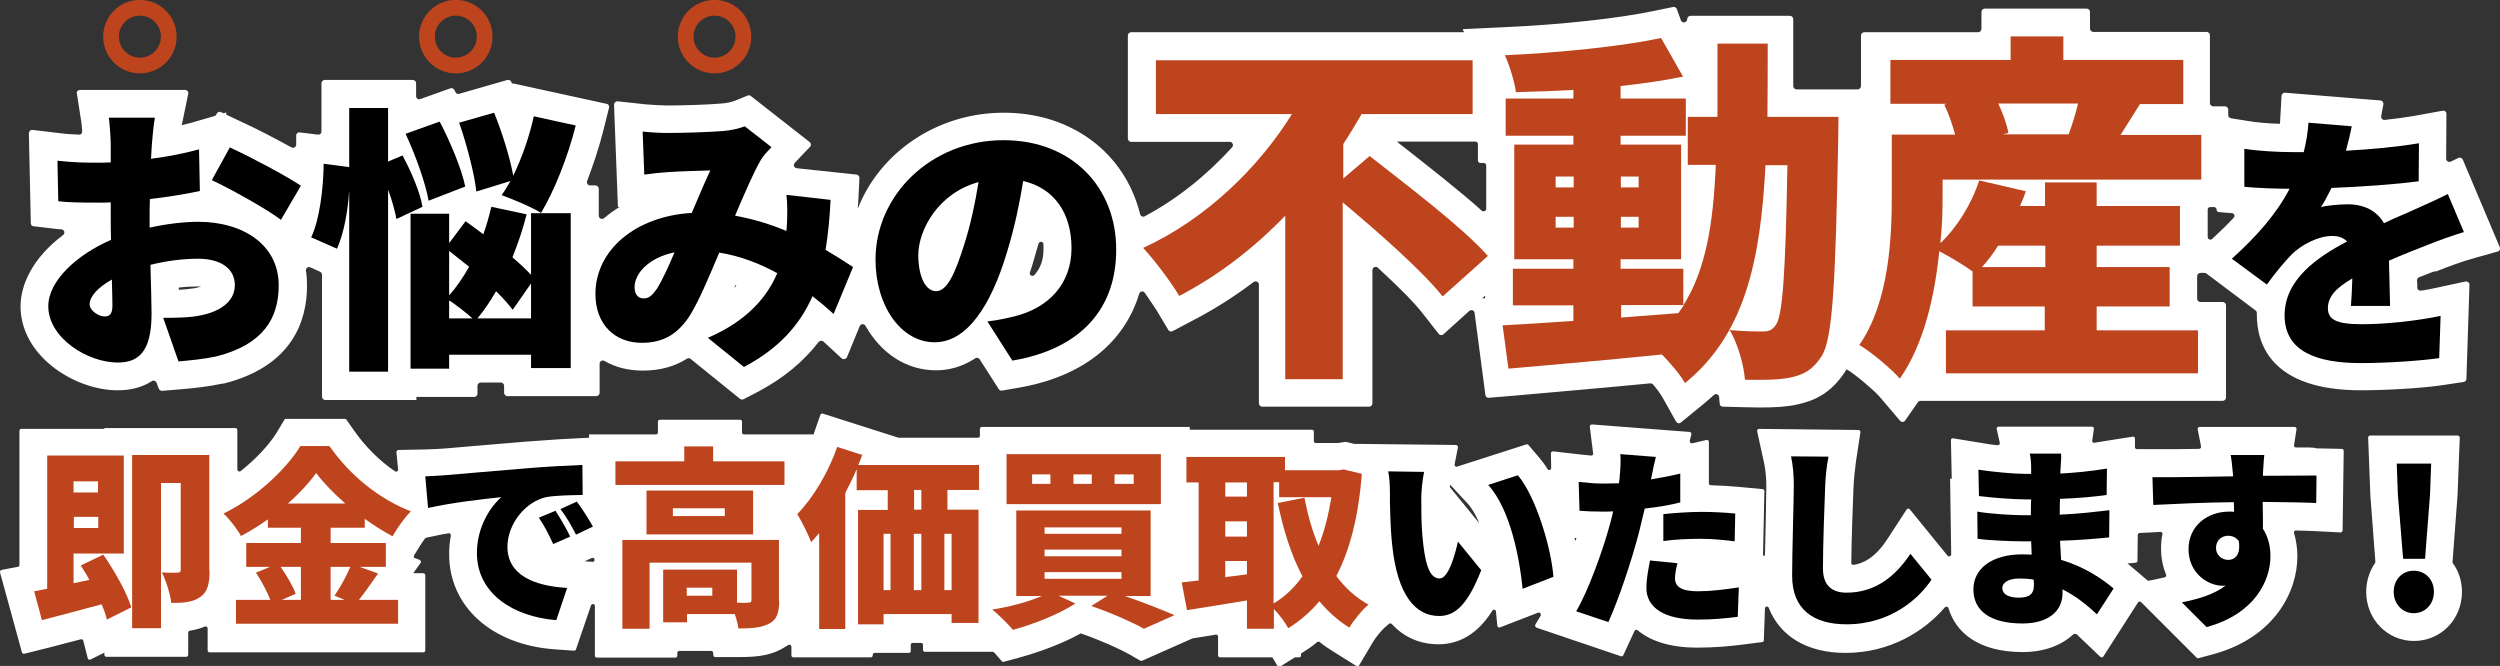 <?xml version="1.0" encoding="utf-8"?>
<!-- Generator: Adobe Illustrator 28.1.0, SVG Export Plug-In . SVG Version: 6.00 Build 0)  -->
<svg version="1.1" id="レイヤー_1" xmlns="http://www.w3.org/2000/svg" xmlns:xlink="http://www.w3.org/1999/xlink" x="0px"
	 y="0px" viewBox="0 0 900.6 239.9" style="enable-background:new 0 0 900.6 239.9;" xml:space="preserve">
<rect x="0" y="0" width="900.6" height="239.9" fill="#333333" stroke="none"/>
<style type="text/css">
	.st0{fill:#FFFFFF;}
	.st1{fill:#BE441E;}
	.st2{fill:none;stroke:#BE441E;stroke-width:5.669;stroke-miterlimit:10;}
</style>
<g>
	<g>
		<g>
			<path class="st0" d="M831.7,161.2c-1.3,0-2.9,0-4.6,0c-0.4,0-0.8-0.4-0.7-0.8l0.9-5.8c0.1-0.4-0.3-0.8-0.7-0.8h-22.9l-11.3,0
				c-0.5,0-0.8,0.4-0.7,0.9l1.2,6.1c0.1,0.4-0.2,0.9-0.7,0.9c-4.9,0.1-9.9,0.1-14,0.1c-0.9,0-1.8,0-2.7,0l-5.7,0
				c-0.4,0-0.7-0.3-0.7-0.7l0-3.1c0-0.5-0.4-0.8-0.8-0.7l-10.8,1.7c-1,0.2-2,0.3-3,0.5c-0.5,0.1-0.9-0.3-0.8-0.8l0.6-4.2
				c0.1-0.4-0.3-0.8-0.7-0.8h-33.6c-0.5,0-0.8,0.4-0.7,0.9l1.1,4.9c0.1,0.5-0.3,0.9-0.8,0.9c-1.8-0.2-3.5-0.4-5-0.7l-11-1.8
				c-0.4-0.1-0.9,0.3-0.8,0.7l0.3,13.9l-0.6-0.1l0.4,27.3c0,0.7-0.9,1-1.3,0.5l-13.6-16.7c-0.3-0.4-0.9-0.4-1.2,0.1l-6.9,10.6
				c-4.4,6.8-8.8,8.8-12.2,9.3c-0.4,0.1-0.8-0.3-0.8-0.7c0.1-7.8,0.5-20.7,0.8-27.1c0.1-2.7,0.5-6.6,0.9-9.5l1.6-10.5
				c0.1-0.4-0.3-0.8-0.7-0.8l-35.8-0.4c-0.5,0-0.8,0.4-0.7,0.9l2.5,11.4c0.5,2.3,0.8,5.4,0.8,8.5c0,2.1-0.1,7-0.2,12.2
				c-0.1,4.1-0.2,8.6-0.3,12.6l-0.7,0.1l0.5-23.3c0-0.4-0.3-0.7-0.7-0.7l-8.5-0.8c-3.4-0.3-6.8-0.5-10.1-0.6c-0.4,0-0.7-0.3-0.7-0.7
				v-14.9c0-0.5-0.4-0.8-0.9-0.7l-5.1,1.2c-0.5,0.1-1-0.4-0.9-0.9l0.6-2.3c0.1-0.4-0.2-0.9-0.7-0.9l-35.1-2.7
				c-0.5,0-0.8,0.4-0.8,0.8l1.2,9.6c0.1,0.5-0.3,0.9-0.8,0.8c-0.9-0.1-1.9-0.2-3-0.3l-10.6-1.2c-0.4,0-0.8,0.3-0.8,0.7l0.1,5.3
				c0,0.7-0.9,1-1.3,0.4c-0.9-1.5-1.9-2.8-2.9-4l-4-4.7c-0.2-0.2-0.5-0.3-0.8-0.2l-24.9,8c-0.5,0.2-1-0.3-0.9-0.8l1.2-6.1
				c0.1-0.4-0.3-0.9-0.7-0.9l-36.2-0.4l0,0.1l-3.4-0.8c-0.1,0-0.2,0-0.3,0l-2.7,0.4c0,0-0.1,0-0.1,0h-7.8c-0.4,0-0.7-0.3-0.7-0.7
				v-3.4c0-0.4-0.3-0.7-0.7-0.7h-44v-1h-74.9c-0.4,0-0.7,0.3-0.7,0.7v2.5c0,0.4-0.3,0.7-0.7,0.7h-28.4c-0.1,0-0.2,0-0.2,0l-27.3-8.7
				c-0.4-0.1-0.8,0.1-0.9,0.5l-2.5,7.2v-0.2h-25c-0.4,0-0.7-0.3-0.7-0.7v-3.9c0-0.4-0.3-0.7-0.7-0.7h-28.9c-0.4,0-0.7,0.3-0.7,0.7
				v3.9c0,0.4-0.3,0.7-0.7,0.7h-24.1v1.2l-2.3,0.1c-4.8,0.2-12.9,0.7-20.5,1.3c-8.2,0.7-15.5,1.3-21.4,1.8c-3.1,0.3-5.8,0.5-8.1,0.7
				l-0.2,0c-0.8,0.1-3.4,0.2-6.3,0.3l-9.9,0.2c-0.4,0-0.7,0.4-0.7,0.8l0.6,6.2c0.1,0.6-0.6,1-1.1,0.7c-5.6-3.8-10.7-8.9-14.7-14.6
				l-2.8-4c-0.1-0.2-0.4-0.3-0.6-0.3H103c-0.3,0-0.5,0.1-0.6,0.4l-2.7,4.5c-2.5,4.1-7.3,9.4-13,13.9c-0.5,0.4-1.2,0-1.2-0.6v-14.2
				c0-0.4-0.3-0.7-0.7-0.7H37.6v0.3H7.7c-0.4,0-0.7,0.3-0.7,0.7v48.3c0,0.4-0.2,0.7-0.6,0.7l-5.8,1.1c-0.4,0.1-0.7,0.5-0.6,0.9
				l7.9,28.8c0.1,0.4,0.5,0.6,0.9,0.5l8.8-2.2c3.5-0.9,7.4-1.9,11.5-3c0.4-0.1,0.8,0.1,0.9,0.5l1.6,6.3c0.1,0.5,0.6,0.7,1,0.5l5-2.5
				v0.8c0,0.4,0.3,0.7,0.7,0.7h28.8c0.4,0,0.7-0.3,0.7-0.7v-8c0-0.4,0.3-0.7,0.6-0.7c1.8-0.3,3.6-0.7,5.4-1.5c0.5-0.2,1,0.2,1,0.7
				v7.9c0,0.4,0.3,0.7,0.7,0.7h77c0.4,0,0.7-0.3,0.7-0.7v-27.1c0-0.4-0.3-0.7-0.7-0.7H149v-0.2l2.5-3.5c0.3-0.4,0.1-0.9-0.3-1.1
				l-2.1-0.8v-0.7l0.9-1.5c1.1-1.8,2.1-3.4,3.1-4.7c0.1-0.1,0.3-0.2,0.4-0.3l2.9-0.6c1.5-0.3,3.2-0.7,5.2-1c0.5-0.1,0.9,0.4,0.8,0.9
				c-0.4,2.1-0.6,4.4-0.6,6.7c0,18.7,15.2,32.5,37.8,34.2l7.2,0.5c0.3,0,0.6-0.2,0.7-0.5l5.4-15.8c0.3-0.8,1.4-0.6,1.4,0.2v17.9
				c0,0.4,0.3,0.7,0.7,0.7h28.3c0.4,0,0.7-0.3,0.7-0.7v-1c0-0.4,0.3-0.7,0.7-0.7h11.5c0.4,0,0.7,0.3,0.7,0.6l0.1,1
				c0,0.4,0.4,0.6,0.7,0.6h8.1c5.4,0,10.7-0.2,15.6-2.8c0.9-0.5,1.7-1,2.5-1.5c0.5-0.4,1.2,0,1.2,0.6v3.1c0,0.4,0.3,0.7,0.7,0.7
				h27.9c0.4,0,0.7-0.3,0.7-0.7v-0.2c0-0.4,0.3-0.7,0.7-0.7h12.3c0.4,0,0.7-0.3,0.7-0.7v-2.2c0-0.4,0.3-0.7,0.7-0.7h3
				c0.4,0,0.7,0.3,0.7,0.7v1.8c0,0.4,0.3,0.7,0.7,0.7h24.4c0.2,0,0.4,0.1,0.6,0.3l2.7,3.1c0.2,0.2,0.5,0.3,0.7,0.2l5.6-1.5
				c3.3-0.9,13.5-3.9,22.1-8.7l0.1,0c7,2.4,14,5.6,17.4,7.5l4,2.3c0.2,0.1,0.4,0.1,0.7,0l17.8-7.9c0.1,0,0.1,0,0.2-0.1
				c2.3-0.4,4.8-0.8,7.4-1.2c0.4-0.1,0.7-0.1,1.1-0.2c0.4-0.1,0.8,0.3,0.8,0.7v6.8c0,0.4,0.3,0.7,0.7,0.7H458c0.3,0,0.5,0.1,0.6,0.4
				l1.6,2.7c0.2,0.4,0.7,0.5,1,0.2l5.1-3.2c0.1-0.1,0.3-0.1,0.4-0.1h1.3c0.4,0,0.7-0.3,0.7-0.7v-0.7l0.5-0.3
				c1.9-1.2,3.7-2.4,5.3-3.8c0.3-0.2,0.6-0.2,0.9,0c1.6,1.3,3.4,2.5,5.2,3.6l8,5c0.3,0.2,0.8,0.1,1-0.2l4.8-8.1
				c1-1.8,3.4-4.7,4.6-5.7l1.4-1.2c0.3-0.2,0.7-0.2,1,0.1c5.5,6,12.1,7.3,16.8,7.3c9.4,0,15.5-5.9,19.4-12.1
				c0.4-0.6,1.3-0.4,1.3,0.3l0.5,5.1c0,0.5,0.5,0.8,1,0.6l13.7-5.3c0.6-0.2,1.2,0.5,0.9,1.1l-1.9,3.2c-0.2,0.4,0,0.9,0.4,1.1
				l30.4,10.3c0.4,0.1,0.7,0,0.9-0.4l3.5-7.6c0.2-0.4,0.3-0.7,0.5-1.1c0.2-0.4,0.8-0.6,1.1-0.3c4.5,3.8,11.5,6.3,21.5,6.3
				c6.3,0,11.4-0.5,15.6-1l7.8-1c0.4,0,0.6-0.3,0.6-0.7l0.4-11.4c0-0.8,1.1-1,1.4-0.2c4,10.2,13.8,16.2,27.6,16.2
				c16.2,0,28.5-7.9,35.8-16.4c0.4-0.4,1.1-0.3,1.3,0.2c2.5,8.5,10.4,15.9,26.8,15.9c7.6,0,14-2.4,18.3-6.5c0.4,0,0.6,0,1,0l8.6,8.2
				c0.3,0.3,0.9,0.3,1.1-0.1l12.5-19.5c0.3-0.4,0.8-0.4,1.1-0.1l20,20c0.2,0.2,0.5,0.3,0.7,0.2l5.2-1.4
				c22.4-6.1,30.4-22.8,30.4-35.2c0-3-0.4-5.8-1.2-8.5c-0.1-0.5,0.2-1,0.7-0.9c2.6,0.1,4.8,0.1,6.4,0.2l9.6,0.5
				c0.4,0,0.8-0.3,0.8-0.7l0.4-28.7c0-0.4-0.3-0.7-0.7-0.7l-9.2-0.2C833.9,161.3,832.9,161.2,831.7,161.2z M567.9,193.8
				c-0.1,0.4-0.2,0.7-0.4,1.1c-0.1-0.4-0.2-0.8-0.3-1.1L567.9,193.8z M522.4,174.6l6.3,6.8c1.6,1.7,3,4.2,4.2,7.1l-10.6-13
				C522.3,175.3,522.4,174.9,522.4,174.6z M210.6,202.2l2.6-1.2c0.5-0.2,1,0.1,1,0.7v0c0,0.4-0.4,0.8-0.8,0.7L210.6,202.2z
				 M774.1,209.2c-0.2,0-0.4,0-0.6-0.2l-5.4-4.6c-0.5-0.4-1.1-0.9-1.7-1.4l2.9-0.3c0.4,0,0.7-0.3,0.7-0.7l0.1-9.3
				c0-0.4,0.3-0.7,0.7-0.7c2.7-0.1,5.9-0.3,7.5-0.4c0.5,0,0.8,0.4,0.7,0.9c-0.4,1.6-0.5,3.4-0.5,5.2c0,3.4,0.7,6.6,1.8,9.3
				c0.2,0.4-0.1,0.9-0.5,1L774.1,209.2z"/>
			<path class="st0" d="M883.6,202.9c-0.1-0.1-0.1-0.3-0.1-0.5l1.8-23.9l0.8-20.8c0-0.4-0.3-0.8-0.7-0.8h-31.6
				c-0.4,0-0.7,0.3-0.7,0.8l0.8,20.8l1.8,23.8c0,0.2,0,0.3-0.1,0.5c-2,2.9-3.2,6.5-3.2,10.4c0,9.9,7.6,17.7,17.2,17.7
				c9.7,0,17.3-7.8,17.3-17.7C886.9,209.3,885.7,205.7,883.6,202.9z"/>
		</g>
		<path class="st0" d="M877.8,97.7c3.7-1.5,9.5-3.6,12.4-4.4l9.6-2.7c0.7-0.2,1-0.9,0.7-1.6l-13.3-31.5c-0.3-0.6-1-0.9-1.6-0.6
			l-2.7,1.3c-0.8,0.4-1.7-0.2-1.7-1l0.1-16.2c0-0.7-0.6-1.3-1.4-1.1l-10.5,1.9c-3.1,0.5-6.5,1-10.3,1.4c-0.8,0.1-1.4-0.6-1.3-1.4
			l0.8-4.2c0.1-0.7-0.4-1.3-1-1.4l-34.4-2.8c-0.6-0.1-1.2,0.4-1.3,1.1l-0.5,9c0,0.4,0,0.7-0.1,1.1c-4-0.1-8.4-0.5-11.4-1l-6.2-1
			c-0.6-0.1-1-0.6-1-1.1v-2c0-0.6-0.5-1.2-1.2-1.2h-4.2c-0.6,0-1.2-0.5-1.2-1.2V12.7c0-0.6-0.5-1.2-1.2-1.2h-40.8
			c-0.6,0-1.2-0.5-1.2-1.2V4.3c0-0.6-0.5-1.2-1.2-1.2h-36.7c-0.6,0-1.2,0.5-1.2,1.2v6.1c0,0.6-0.5,1.2-1.2,1.2h-41
			c-0.6,0-1.2,0.5-1.2,1.2V31c0,0.6-0.5,1.2-1.2,1.2l-22,0c-0.6,0-1.2-0.5-1.2-1.2c0-4.9,0-10,0-15.2V6.9c0-0.6-0.5-1.2-1.2-1.2
			h-35.8c-0.6,0-1.2,0.5-1.2,1.2v0c0,1.2-1.6,1.6-2.2,0.6L604,3.1c-0.2-0.4-0.8-0.7-1.2-0.6l-6.3,1.3c-13.1,2.8-34.1,5.1-54.7,6
			l-14.9,0.7l0.5,1.1H407.5c-0.6,0-1.2,0.5-1.2,1.2v37.1c0,0.6,0.5,1.2,1.2,1.2H443c1,0,1.5,1.2,0.9,1.9
			c-9.2,10.2-20.2,18.9-31.5,24.9c-0.7,0.4-1.5,0-1.7-0.8c-5.4-21.8-24.4-36.5-49.1-36.5c-24.1,0-44.7,14.4-52.6,34.6
			c0.1-0.9,0.1-1.8,0.2-2.8l0.4-8.3c0-0.6-0.4-1.1-1-1.2L287,60.6c-0.9-0.1-1.4-1.2-0.7-1.9c1.6-1.8,4.2-4.4,5.5-5.8
			c0.5-0.5,0.4-1.3-0.1-1.7l-21.2-16.6c-0.3-0.3-0.8-0.3-1.1-0.2l-4.7,1.9c-1,0.4-3.1,0.9-4.9,1l-0.1,0c-4.4,0.4-13.3,0.7-19.3,0.7
			c-1.7,0-5.2-0.2-7.7-0.4l-10.2-1.1c-0.7-0.1-1.3,0.5-1.3,1.2l1.4,36.9l0.7-0.1c-2,1.2-3.9,2.6-5.7,4.1c-0.8,0.6-1.9,0.1-1.9-0.9
			V68c0-0.6-0.5-1.2-1.2-1.2h-1.9c-0.8,0-1.4-0.8-1.1-1.6c2.2-5.7,4.2-11.8,5.7-17.6l2.2-8.8c0.2-0.6-0.2-1.3-0.9-1.4L184.6,30
			l-0.1,0.3l-0.3-0.8c-0.2-0.5-0.8-0.8-1.4-0.7l-17.4,5c-0.5,0.2-1.1-0.1-1.3-0.6l-0.4-0.8c-0.3-0.5-0.9-0.8-1.4-0.6l-10.9,3.9
			c-0.8,0.3-1.5-0.3-1.5-1.1v-4.6c0-0.6-0.5-1.2-1.2-1.2h-31.7c-0.6,0-1.2,0.5-1.2,1.2v17.4c0,0.7-0.6,1.2-1.3,1.1l-6.5-0.8
			c-0.7-0.1-1.3,0.4-1.3,1.1l0,3.3c0,0.9-1,1.4-1.7,1c-6-3.3-12.9-6.9-18-9.2l-5.5-2.6l0-0.8l-0.6,0.2c-0.3,0.1-0.5,0.1-0.8-0.1
			l-0.5-0.2c-0.6-0.3-1.2,0-1.5,0.5l-0.2,0.4c-0.1,0.2-0.3,0.4-0.6,0.5L69,44.2c-1.1,0.3-2.3,0.6-3.5,0.9c0-0.3,0.1-0.5,0.1-0.6
			l2.2-10.7c0.2-0.7-0.4-1.4-1.1-1.4H28.8c-0.7,0-1.3,0.6-1.1,1.3L29.3,44c0.1,0.5,0.2,1.8,0.3,3.3c0.1,0.7-0.5,1.3-1.2,1.2
			c-2-0.1-4.2-0.2-6.6-0.5l-10.1-1.2c-0.7-0.1-1.3,0.5-1.3,1.2l0.7,32.4c0,0.6,0.4,1.1,1,1.1l7.6,0.9c0.8,0.1,1.6,0.2,2.4,0.2
			c1.1,0.1,1.5,1.4,0.6,2.1C11.6,93,7.4,102.8,7.4,110.3c0,8.5,4.4,16.5,12.5,22.5c6.6,4.9,15,7.8,22.5,7.8c4.8,0,8.9-1.1,12.3-3.3
			c0.6-0.4,1.5-0.1,1.7,0.6l0.8,2.1c0.2,0.5,0.7,0.8,1.2,0.8l7.1-0.6c4.6-0.4,9.4-0.9,14.6-2l0.2,0l0.2,0
			c24.8-6.2,30.1-22.6,30.1-35.3c0-1.8-0.1-3.6-0.4-5.4c-0.1-0.9,0.8-1.6,1.6-1.2l3.5,1.6c0.4,0.2,0.7,0.6,0.7,1.1v43.9
			c0,0.6,0.5,1.2,1.2,1.2h32.8v-1.1h20.8c0.6,0,1.2-0.5,1.2-1.2V139c0-0.6,0.5-1.2,1.2-1.2h7.2c0.6,0,1.2,0.5,1.2,1.2v2.5
			c0,0.6,0.5,1.2,1.2,1.2h32c0.6,0,1.2-0.5,1.2-1.2l0-10.5c0-0.9,1-1.4,1.7-1c3.9,2.3,8.6,3.5,13.9,3.5c6.1,0,11.3-1.4,15.9-4.3
			c0.4-0.3,1-0.2,1.3,0.1l17.8,14.4c0.4,0.3,0.9,0.3,1.3,0.1l5.2-2.7c9.1-4.8,16.3-10.8,21.8-17.9c0.4-0.5,1.2-0.6,1.7-0.2l6.6,6.1
			c0.6,0.5,1.5,0.3,1.9-0.4l4.6-11.2c0.4-0.9,1.6-1,2.1-0.1c5.6,9.9,14.7,16,25.4,16c4.3,0,9.2-1.1,14.1-4.3
			c0.5-0.4,1.3-0.2,1.6,0.3l6.9,10.8c0.3,0.4,0.7,0.6,1.2,0.5l5.8-1c22.9-3.9,38.1-15.9,43.6-33.9c0.3-0.9,1.5-1.1,2-0.3
			c1.6,2.3,3.1,4.5,4.2,6.2l4.3,7.2c0.3,0.5,1,0.7,1.5,0.4l7.4-3.9c7.5-3.9,14.8-8.5,21.8-13.8c0.8-0.6,1.9,0,1.9,0.9v42.8
			c0,0.6,0.5,1.2,1.2,1.2h38.5c0.6,0,1.2-0.5,1.2-1.2l0-48c0-1,1.2-1.5,1.9-0.9c7.6,7,13.1,12.5,16.2,16.5l5.8,7.4
			c0.4,0.5,1.2,0.6,1.7,0.1l9.3-8.4c0.7-0.6,1.8-0.2,1.9,0.7l3.9,29.6c0.1,0.6,0.6,1.1,1.2,1l8.4-0.7c9.9-0.9,29-2.5,49.8-4.5
			c0.4,0,0.8,0.1,1,0.4c1.4,1.6,2.5,3.2,3.2,4.3l5.1,9.1c0.4,0.6,1.2,0.8,1.7,0.3l8.1-6.6c1.3-1.1,2.6-2.2,3.8-3.3
			c0.7-0.7,1.9-0.2,1.9,0.8l0.2,2.3c0,0.6,0.5,1.1,1.1,1.1l8,0.2c1.8,0,3.5,0.1,5.3,0.1c5.9,0,10.1-0.3,13.6-1.1
			c5.5-1.2,11.8-3.6,17.1-11.7c0.2-0.3,0.4-0.7,0.6-1l0.1,0.1c2.6,1.4,9.6,7.3,11.8,9.8l7.4,8.7c0.5,0.6,1.4,0.5,1.8-0.1l4.6-6.6
			c0.2-0.3,0.6-0.5,0.9-0.5h108.9c0.6,0,1.2-0.5,1.2-1.2v-33.2c0-0.6-0.5-1.2-1.2-1.2h-8c-0.6,0-1.2-0.5-1.2-1.2v-8.1
			c0-0.6,0.5-1.2,1.2-1.2h1.4c0.3,0,0.5,0.1,0.7,0.2l17.7,13.3c0.3,0.2,0.5,0.6,0.5,0.9c0,0.2,0,0.4,0,0.7
			c0,10.2,4.9,27.2,37.5,27.2c9.4,0,22.7-0.8,29.7-1.9l7.3-1.1c0.6-0.1,1-0.5,1-1.1l1.1-33.9c0-0.8-0.7-1.3-1.4-1.2l-11.1,2.4
			c-1.6,0.3-3.2,0.7-5,0.9c-0.7,0.1-1.3-0.4-1.3-1.1c0-0.8,0-1.8-0.1-2.6c0-0.5,0.3-0.9,0.7-1.1c1.8-0.7,3.5-1.4,5.1-2L877.8,97.7z
			 M69.6,103.9l-0.1,0c-1.3,0.2-3.1,0.4-5.1,0.5c0-0.3,0-0.5,0-0.8c2.4-0.3,4.7-0.4,6.9-0.4c0.4,0,0.8,0,1.2,0
			C71.7,103.5,70.8,103.7,69.6,103.9z M264.5,103.7c0.1-0.3,0.3-0.7,0.4-1c0.1,0,0.3,0.1,0.4,0.1
			C265.1,103.1,264.8,103.4,264.5,103.7z M372.6,99.1c-0.7,0.7-1.9,0-1.6-0.9c0.5-1.5,1-3,1.4-4.5c0.6-1.9,1.1-3.9,1.7-5.9
			c0.3-1,1.8-0.9,1.8,0.2c0,0.5,0,1,0,1.6C376,93.7,374.7,96.8,372.6,99.1z M504.7,52.2c-0.5-0.4-1-0.8-1.5-1.2h28.3
			c0.5,0,0.9,0.4,0.9,0.9v5.9c0,0.5,0.4,0.9,0.9,0.9h1.2c0.5,0,0.9,0.4,0.9,0.9v15.6c0,0.8-1,1.2-1.6,0.7
			C525.2,68.2,514.1,59.6,504.7,52.2z M533.9,107.5l1.1-1v0.9L533.9,107.5z M671.6,75.1c0,1.4-0.1,2.8-0.1,4.2
			C671.6,78,671.6,76.6,671.6,75.1z M797.3,85.7l-0.4,0.4c-0.6,0.5-1.6,0.1-1.6-0.7v-9.9c0-0.5,0.4-0.9,0.9-0.9h1.4
			c0.5,0,0.9,0.4,0.9,0.9v0c0,0.5,0.4,0.9,0.8,0.9l4.8,0.4c0.8,0.1,1.1,1,0.6,1.6C802.5,80.8,800,83.2,797.3,85.7z"/>
	</g>
	<g>
		<path class="st1" d="M37.2,199.8c4.1,5.9,8.5,13.7,10.1,19l-8.8,4.4c-0.4-1.7-1-3.5-1.9-5.5c-7.5,2-15.2,4.1-21.5,5.7L12.3,213
			c1.4-0.3,3-0.6,4.7-0.9v-48h27.6v35.3H26.5v10.7l5.7-1.2c-1-1.9-2.1-3.6-3.1-5.2L37.2,199.8z M26.5,173.4v4h8.8v-4H26.5z
			 M35.4,190.2v-4h-8.8v4H35.4z M75.5,205.6c0,4.6-0.7,7.7-3.4,9.5c-2.8,1.9-6,2.1-10.4,2.1c-0.3-3-1.9-8.1-3.4-11
			c2.1,0.2,4.8,0.1,5.7,0.1c0.8,0,1.1-0.3,1.1-1.1V174h-7.1v52.3H47.6v-62.4h27.8V205.6z"/>
		<path class="st1" d="M136.2,206.6c-2.4,3.4-4.8,6.9-6.9,9.5h14.1v8.6H85v-8.6h12.4c-1.2-3-3.2-6.8-5.2-9.8l5.1-2.1h-8.6v-8.6h19.7
			v-5.5H96.5v-3c-3.1,2.2-6.3,4.2-9.7,6c-1.2-2.3-4.1-6.1-6.3-8.1c11.8-5.7,22.7-16.1,27.7-24.3h10.5c7.5,10.8,18.2,19.2,29.3,23.5
			c-2.5,2.6-4.8,5.9-6.6,9c-3.3-1.8-6.7-3.9-10-6.3v3.2h-12.3v5.5H139v8.6h-9.5L136.2,206.6z M101.1,204.2c2.2,3.2,4.5,7,5.4,9.7
			l-5,2.2h6.9v-11.9H101.1z M124.4,181.4c-4.2-3.7-7.9-7.5-10.5-11c-2.6,3.6-6.1,7.4-10.2,11H124.4z M119.1,204.2v11.9h5.1l-3.7-1.5
			c1.9-2.8,4.3-7,5.7-10.4H119.1z"/>
		<path d="M160.2,171.2c6.5-0.6,16.9-1.4,29.5-2.5c6.9-0.6,15-1,20.1-1.2l0.1,10.8c-3.6,0.1-9.5,0.1-13.2,0.8
			c-7.5,1.7-13.9,9.7-13.9,17.9c0,10.1,9.5,14.1,21.5,14.8l-3.9,11.6c-15.4-1.2-28.6-9.5-28.6-24.2c0-9.5,5-16.8,8.8-20.1
			c-5.9,0.6-18.1,2-26.4,3.9l-1-11.4C155.8,171.5,158.9,171.3,160.2,171.2z M205.4,193.3l-6.1,2.7c-1.9-4-3-6.3-5.2-9.5l6-2.5
			C201.8,186.6,204.2,190.7,205.4,193.3z M213.6,189.7l-6.1,2.9c-2-3.9-3.3-6.1-5.6-9.2l5.9-2.7
			C209.7,183.2,212.2,187.2,213.6,189.7z"/>
		<path class="st1" d="M282.6,166.2v8.5h-60.9v-8.5h24.8v-5.4h10.4v5.4H282.6z M280.7,216.3c0,4.3-0.8,7-3.7,8.4
			c-2.9,1.5-6.5,1.7-11,1.7c-0.2-1.5-0.7-3.5-1.3-5.2h-17.2v3h-8.6v-19h26.6v11.9c1.7,0.1,3.4,0.1,4,0c0.9,0,1.2-0.2,1.2-1v-13.4
			H234v23.8h-9.8v-32h56.4V216.3z M271.3,192.5h-38.4v-15.8h38.4V192.5z M261.1,183.1h-18.7v2.8h18.7V183.1z M256.6,211.7h-9.2v2.9
			h9.2V211.7z"/>
		<path class="st1" d="M341.3,176.5v7.1h11.2v40.8h-9.7v-3.2h-24.5v3.7h-9.2v-41.2h10.7v-7.1h-11.2v-7.6c-1.2,2.9-2.6,5.7-4.1,8.6
			v49h-9.4V192c-1,1.2-1.9,2.3-2.9,3.3c-0.8-2.3-3.5-7.7-5-10.1c5.7-5.8,11.2-15,14.4-24.2l9,2.9c-0.4,1.2-0.9,2.4-1.4,3.6h43.5v9
			H341.3z M318.3,212.6h2.5v-20.3h-2.5V212.6z M329.2,192.3v20.3h2.7v-20.3H329.2z M331.9,176.5h-2.6v7.1h2.6V176.5z M342.8,192.3
			h-2.6v20.3h2.6V192.3z"/>
		<path class="st1" d="M404.9,214.6c6.7,2.3,13.8,5.1,18.2,7l-11,4.9c-4.1-2.3-11.7-5.7-19-8.2l5.9-3.7h-17.7l6.1,2.8
			c-5.9,3.9-15.2,7.5-22.5,9.5c-1.7-2-5.2-5.6-7.5-7.3c6.3-1,13.1-2.8,17.9-4.9h-9.2v-30.8h48.4v30.8H404.9z M418.2,181.6h-55.6v-18
			h55.6V181.6z M378.4,170.9h-6.6v3.4h6.6V170.9z M376.2,192.3H404V190h-27.7V192.3z M376.2,200.4H404V198h-27.7V200.4z
			 M376.2,208.5H404v-2.4h-27.7V208.5z M393.3,170.9h-6.6v3.4h6.6V170.9z M408.4,170.9h-6.9v3.4h6.9V170.9z"/>
		<path class="st1" d="M490.6,170.7c-1.2,15.3-4.3,27.4-9.2,36.8c3.2,4.3,7,7.8,11.6,10.3c-2.3,1.9-5.4,5.7-6.9,8.3
			c-4.2-2.6-7.7-5.8-10.8-9.5c-3.2,3.8-6.9,7-11.2,9.7c-1.2-2.1-3.2-4.9-5.2-6.9v7.1h-9.7v-10.2c-7.6,1.3-15.4,2.5-21.6,3.5l-1.9-10
			c1.9-0.2,3.9-0.4,6.1-0.7v-35.3h-4.4v-9.2h35.5v4.8h19.4l1.7-0.3L490.6,170.7z M441.4,173.8v5.1h7.8v-5.1H441.4z M441.4,193.3h7.8
			v-5.5h-7.8V193.3z M449.2,206.9v-4.8h-7.8v5.8L449.2,206.9z M458.8,217.4c4-2.4,7.5-5.7,10.4-9.8c-4-7.5-6.8-16.4-8.9-26.4
			l9.6-1.9c1.2,6.1,2.8,12,5.1,17.3c2.1-5.2,3.6-11.1,4.6-17.5h-18.8v-5.4h-2V217.4z"/>
		<path d="M512,179.3c0,4.6,0,9,0.4,13.7c0.8,9,2.2,15.4,6.2,15.4c3.2,0,5.6-8.6,6.6-13.3l8.4,10.3c-4.8,12.2-9.2,16.5-15.2,16.5
			c-8.2,0-15-7-16.9-25.8c-0.7-6.6-0.8-14.5-0.8-18.8c0-2.1-0.1-5-0.6-7.5L513,170C512.4,172.9,512,177.3,512,179.3z M559.6,207.8
			l-11.1,4.3c-1-10.4-4.3-28.6-12.4-37.4l10.7-3.5C553.5,179.2,558.9,197.9,559.6,207.8z"/>
		<path d="M595,171.5c-0.1,0.3-0.1,0.8-0.3,1.2c3.5-0.6,7-1.2,10.6-2.1V181c-3.9,1-8.3,1.7-12.8,2.2c-0.7,3-1.4,5.9-2.1,8.7
			c-2.5,9.6-7.1,23.6-11,32.2l-11.6-3.9c4.1-6.8,9.5-21.5,12.1-31.1c0.4-1.6,0.9-3.2,1.2-4.9c-1.2,0.1-2.4,0.1-3.5,0.1
			c-3.5,0-6.2-0.1-8.6-0.3l-0.3-10.4c3.7,0.4,5.9,0.6,8.9,0.6c1.9,0,3.7-0.1,5.6-0.1c0.1-1,0.3-1.9,0.3-2.8c0.3-2.9,0.4-6,0.2-7.7
			l12.8,1C596,166.5,595.3,169.9,595,171.5z M603.4,208.3c0,2.9,2.1,4.7,8.2,4.7c4.7,0,9.5-0.6,14.8-1.4l-0.4,10.6
			c-3.9,0.5-8.6,1-14.4,1c-12.1,0-18.5-4.3-18.5-11.4c0-3.5,0.8-7.2,1.3-9.9l9.9,1C603.8,204.7,603.4,206.9,603.4,208.3z
			 M612.9,184.4c3.9,0,8,0.2,12.2,0.6l-0.2,10c-3.5-0.4-7.7-0.9-12-0.9c-5,0-9.2,0.2-13.7,0.8v-9.7
			C603.2,184.8,608.4,184.4,612.9,184.4z"/>
		<path d="M657.5,175.1c-0.3,7.2-0.8,22.1-0.8,29.7c0,6.6,3.8,8.7,8.5,8.7c10.7,0,17.9-6.3,23-14l7.6,9.3
			c-4.3,6.6-14.6,16.1-30.6,16.1c-12.1,0-19.6-5.5-19.6-17.5c0-8.7,0.6-27.2,0.6-32.4c0-3.7-0.3-7.5-1-10.6l13.5,0.1
			C658,167.9,657.6,172.1,657.5,175.1z"/>
		<path d="M742.3,168.6c0,0.6-0.1,1.2-0.1,2c5.3-0.3,10.8-0.8,16.8-1.8l-0.1,9.5c-4.1,0.6-10.2,1.2-16.8,1.4c-0.1,2-0.1,3.9-0.1,5.7
			c7.1-0.3,12.6-1,17.9-1.6l-0.1,9.8c-6.1,0.6-11.1,1-17.7,1.2c0.1,2.2,0.3,4.6,0.4,6.9c8.5,2.5,14.9,6.9,18.9,10.3l-6,9.3
			c-3.4-3.2-7.6-6.6-12.4-9v1.4c0,6.5-5.2,10.9-14.4,10.9c-11.7,0-17.7-4.6-17.7-12.3c0-7.4,6.6-12.6,17.6-12.6
			c1.2,0,2.3,0.1,3.4,0.1c-0.1-1.6-0.1-3.2-0.2-4.8h-3.4c-3.7,0-11.6-0.3-15.9-0.9l-0.1-9.8c4.3,0.8,13,1.3,16.2,1.3h3.1
			c0-1.9,0-3.8,0.1-5.7h-2.2c-4.1,0-11.9-0.6-16.6-1.2l-0.2-9.5c5.2,0.8,12.7,1.5,16.7,1.5h2.3v-2.3c0-1.3-0.1-3.5-0.5-5h11.3
			C742.6,165,742.4,166.9,742.3,168.6z M727.2,215.3c3.5,0,5.5-1,5.5-4.5c0-0.5,0-1.2-0.1-2c-1.7-0.3-3.4-0.4-5.2-0.4
			c-3.9,0-6.1,1.5-6.1,3.5C721.4,214.1,723.6,215.3,727.2,215.3z"/>
		<path d="M815.2,170.6v0.8c6.4,0,15.7-0.1,19.3-0.1l-0.1,9.9c-4.1-0.2-10.6-0.3-19.3-0.4c0.1,3.3,0.1,6.8,0.1,9.7
			c1.8,2.7,2.7,6.1,2.7,9.9c0,8.8-5.7,20.8-23,25.5l-8.9-8.9c6-1.2,11.7-2.9,15.8-6.1c-0.4,0.1-0.8,0.1-1.2,0.1
			c-5,0-12.2-4.3-12.2-13.2c0-8.3,6.7-13.5,14.7-13.5c0.6,0,1.2,0,1.7,0.1c0-1.2,0-2.3-0.1-3.5c-10.4,0.1-20.6,0.6-29,1l-0.3-10
			c8,0.1,20.2-0.2,29.1-0.3c-0.1-0.3-0.1-0.6-0.1-0.8c-0.3-3.3-0.6-5.9-0.8-6.9h12.1C815.5,165.1,815.3,169.3,815.2,170.6z
			 M802.7,201.7c2.2,0,4.6-1.6,3.8-6.8c-0.9-1.2-2.2-1.9-3.8-1.9c-2.1,0-4.4,1.3-4.4,4.5C798.3,200,800.5,201.7,802.7,201.7z"/>
		<path d="M862.3,213.2c0-4.3,3-7.6,7.2-7.6c4.3,0,7.3,3.3,7.3,7.6c0,4.3-3,7.7-7.3,7.7C865.4,220.9,862.3,217.5,862.3,213.2z
			 M863.8,178l-0.4-11h12.4l-0.4,11l-1.8,23.3h-7.9L863.8,178z"/>
	</g>
	<g>
		<path d="M54.7,52.1l-0.3,5.1c6.2-0.8,12.3-2,17.3-3.4l0.3,15C66.5,70,60.1,71,54,71.7c-0.1,2.1-0.1,4.2-0.1,6.4V82
			c6.3-1.4,12.6-2.1,17.6-2.1c15.8,0,28.9,8.1,28.9,22.9c0,11.7-5.4,21.3-22.5,25.6c-4.7,1-9.2,1.4-13.6,1.8l-5.5-15.7
			c4.8,0,9.2-0.1,12.5-0.7c7.7-1.3,13.3-5,13.3-11.1c0-5.9-5-9.5-13.3-9.5c-5.5,0-11.5,0.8-17.1,2.2c0.2,7.5,0.4,14.5,0.4,17.6
			c0,14.1-5,17.6-12.2,17.6c-10.8,0-25-8.8-25-20.3c0-9,10-18.4,22.6-23.9c-0.1-2.6-0.1-5.2-0.1-7.8v-5.7c-1.6,0.1-3,0.1-4.3,0.1
			c-7.2,0-11.2-0.1-14.6-0.5l-0.3-14.6c6.1,0.7,10.8,0.7,14.4,0.7c1.5,0,3.1,0,4.8-0.1v-6.3c0-2.1-0.4-7.9-0.7-9.8h16.6
			C55.4,44.3,54.9,49.5,54.7,52.1z M37.6,114c1.5,0,2.9-0.4,2.9-3.9c0-1.9-0.1-5.3-0.2-9.4c-5,2.8-8,6.1-8,8.9
			C32.3,112,35.7,114,37.6,114z M108.4,66.9l-7.2,12.3c-4.7-3.7-18.8-11.5-24.9-14.3l6.5-11.8C90.8,56.8,102.8,63.2,108.4,66.9z"/>
		<path d="M142.8,78.9c-0.5-2.9-1.6-6.8-3-10.6v65.6h-14V68.6c-0.5,7.6-1.9,15.4-4.4,21l-9.3-4.1c3-6.3,4.4-17.4,4.5-26.5l9.2,1.2
			V38.9h14v19.3L145,56c3.2,5.9,6.4,13.5,7.2,18.5L142.8,78.9z M154.4,72.3c-1.1-6.3-4.7-16.4-8.3-24.1l12.3-4.4
			c3.8,7.3,7.9,17,9.2,23.4L154.4,72.3z M191.3,76.8h14.3v55.8h-14.3v-4.8h-29.5v5h-13.9V77h13.9v10.6l5.9-7.9c2,1.4,4.2,3,6.4,4.7
			c1.2-3.2,2.1-6.6,2.9-9.9l12.7,2.7c-1.3,5.3-3.1,10.5-5.1,15.5c2.6,2.2,4.9,4.4,6.7,6.3V76.8z M161.8,106.4
			c2.6-2.9,5-6.4,7.2-10.3c-2.5-2-4.9-3.9-7.2-5.7V106.4z M161.8,114.7h8.4c-2.2-2-5.8-4.8-8.4-6.5V114.7z M171.6,69
			c-0.7-6.4-3.4-16.8-6.2-24.8l12.6-3.6c2.9,7.1,5.7,16.2,6.9,22.7c3.1-6.4,5.8-14.1,7.4-21.4l15.1,3.3
			c-2.9,11.6-7.9,23.9-12.5,31.5c-3.3-2.1-10.3-5-14.2-6.4c1.1-1.5,2.1-3.2,3.2-5.1L171.6,69z M191.3,114.7v-12.6l-6.6,9.5
			c-1.5-2-3.6-4.3-6-6.7c-2.1,3.7-4.4,7-6.7,9.8H191.3z"/>
		<path d="M240.3,47.9c6,0,15.2-0.3,20.1-0.7c2.8-0.2,5.9-0.9,7.9-1.7l9.6,7.5c-1.6,1.7-3,3.2-3.8,4.6c-2.5,4.2-5.9,12.1-9.3,20.1
			c6.6,1.2,12.8,3.1,18.5,5.5c0-0.4,0.1-0.8,0.1-1.1c0.3-4.4,0.3-8.7-0.1-11.9l15.9,1.8c-0.3,6.5-0.9,12.5-1.8,18
			c3.9,2.3,7.2,4.4,9.9,6.2l-7,16.9c-2.4-2.2-4.9-4.3-7.6-6.4c-4.6,10.4-12.1,18.8-24.7,25.5l-13-10.5c14.6-6.3,21.5-15.1,25-23.3
			c-6.4-3.5-13.4-6.2-20.9-7.4c-3.5,8.3-7.2,17.2-10.6,22.7c-4.3,6.6-9.5,9.8-17.3,9.8c-9.5,0-16.7-6.4-16.7-17.6
			c0-15.8,14.4-28,34.7-29.2c2.4-5.6,4.8-11.4,6.7-15.3c-4,0.1-10.7,0.3-15.2,0.6c-2,0.1-5.9,0.5-8.6,0.9l-0.6-15.5
			C234.3,47.7,238.1,47.9,240.3,47.9z M231.9,107.5c1.8,0,3-1,4.7-3.4c2-3.2,4.2-8,6.4-13.2c-9.2,1.9-14.4,7.5-14.4,12.6
			C228.6,106.2,230,107.5,231.9,107.5z"/>
		<path d="M364.7,129.9l-9-14.1c4.1-0.5,6.7-1.1,9.6-1.8c12.4-3,20.7-11.7,20.7-24.6c0-12.6-6.2-21.6-17.4-24.2
			c-1.3,7.9-3,16.4-5.8,25.5c-5.8,19.5-14.5,32.6-26.1,32.6c-12.1,0-21.3-13.1-21.3-29.8c0-23.2,20-43,46.1-43
			c24.9,0,40.6,17.2,40.6,39.3C402.2,110.5,390.1,125.6,364.7,129.9z M337.2,104.9c3.9,0,6.8-6,10.3-17.3c2.1-6.6,3.8-14.4,5-22
			c-14.4,3.9-21.7,17.1-21.7,26.4C330.9,100.5,333.8,104.9,337.2,104.9z"/>
		<path class="st1" d="M493.4,56.2c13.1,10.3,33.3,25.5,42.6,36l-16.3,14.6c-7.3-9.2-23-23-36-33.9v63.7H463V77.7
			c-11,11.4-23.9,21.5-38.2,28.9c-3-5.1-9-13-13-17.3c22.8-10.4,41.9-29.3,53.6-48.2h-49V21.7h114.1v19.4h-40
			c-2.1,3.6-4.3,7.3-6.6,10.8v12.4L493.4,56.2z"/>
		<path class="st1" d="M662.3,42.1c0,0-0.1,5.8-0.1,8.1c-1,52.7-2,72.2-6.1,78.3c-3.2,4.9-6.5,6.5-11.1,7.5
			c-4.2,0.9-10.1,0.9-16.4,0.8c-0.4-5.2-2.5-12.9-5.5-17.9c5.2,0.5,9.6,0.5,12.2,0.5c1.9,0,3.1-0.5,4.4-2.3
			c2.5-3.4,3.5-18.6,4.2-57.6h-7.9c-1.8,35.1-7.7,61.2-29,78.5c-1.7-3-5.1-7-8.3-10.3c-19.8,2-40,3.8-55.3,5.1l-2.1-15.6
			c7.2-0.4,15.9-0.9,25.5-1.6V110H545V96.8h21.8v-3.4h-21.3V52.1h21.3v-3.2h-24.4V35.5h24.4v-3.1c-7,0.4-14,0.6-20.7,0.8
			c-0.5-3.8-2.3-9.6-4-13.3c19.5-0.9,41.5-3.1,56.3-6.2l7.9,13.9c-6.8,1.4-14.4,2.5-22.5,3.4v4.5h23.5v13.4h-23.5v3.2h21.8v41.3
			h-21.8v3.4h22.6V110c8.2-13,10.8-29.6,11.7-50.6H608V42.1h10.7V15.7h18.1c0,9.2,0,18.1-0.1,26.4H662.3z M560.4,67.5h6.5v-3.9h-6.5
			V67.5z M566.9,82v-3.9h-6.5V82H566.9z M583.9,63.6v3.9h6.4v-3.9H583.9z M590.3,78.1h-6.4V82h6.4V78.1z M583.9,114.4l20.7-1.6
			c0.6-0.9,1.3-1.8,2-2.9h-22.6V114.4z"/>
		<path class="st1" d="M699.8,70.2c0,5.2-0.1,11.2-0.8,17.4c6.2-5.9,11.3-14.3,14-22.6l16.8,3.9c-0.6,1.8-1.3,3.5-2.1,5.3h9v-8.5
			h18.6v8.5h30v14.3h-30v7.7h26.3v14.2h-26.3v8.6h36.5v15.5H701v-15.5h35.6v-8.6h-26V97.8c-3.1-2.3-8.2-5.3-12-7.3
			c-1.6,16-5.5,33.5-14.2,45.9c-2.9-3.4-10.8-10-14.6-12.1c10.8-15.7,11.7-38.6,11.7-54.2V48.5h22.8c-0.9-3.5-2.3-7.5-3.9-10.8
			l1-0.3H681V21.6h43.3v-8.5h19v8.5h43.2v15.9h-15.6c-2.5,4-4.9,7.8-7,11.1H793v16.1h-93.2V70.2z M719.8,88.5
			c-1.8,2.9-3.8,5.5-5.8,7.7h22.8v-7.7H719.8z M719.9,37.4c1.7,3.6,3.1,7.5,3.6,10.5l-2,0.5h23.7c1.2-3.2,2.5-7.3,3.4-11.1H719.9z"
			/>
		<path d="M845.1,54.3c8.8-0.5,18.1-1.3,26.3-2.7l-0.1,13.7c-9.1,1.2-21.1,2-31.4,2.4c-1.3,2.5-2.5,5-3.8,6.9c2-0.6,6.9-1,9.7-1
			c5.8,0,10.4,2.3,13,6.8c3.9-1.9,7.1-3.1,10.5-4.7c4.3-1.9,8.3-3.7,12.5-5.8l5.8,13.7c-3.4,1-9.6,3.2-13.3,4.7
			c-3.7,1.5-8.5,3.3-13.7,5.6c0.1,5.4,0.3,11.9,0.4,16.3h-14.1c0.2-2.5,0.4-6.2,0.5-9.9c-6.2,3.6-8.8,6.8-8.8,10.7
			c0,4.1,3,5.8,12.2,5.8c8.7,0,19.8-1.2,28.4-3l-0.5,15.2c-6,0.9-18.5,1.8-28.2,1.8c-16,0-27.5-4.2-27.5-17.2
			c0-12.8,11.6-20.9,22.5-26.6c-1.5-1.6-3.5-2-5.4-2c-5,0-11,3.2-14.4,6.5c-2.9,3-5.8,6.5-9.1,11L804,93.2
			C813.1,85,820.1,77,824.8,68c-4,0-11.1-0.2-16.3-0.7V53.6c4.9,0.8,12.3,1.2,17.6,1.2h3.8c0.9-3.6,1.5-7.3,1.7-10.6l15.6,1.3
			C846.8,47.6,846.1,50.6,845.1,54.3z"/>
	</g>
	<circle class="st2" cx="50.4" cy="13.2" r="10.4"/>
	<circle class="st2" cx="164.2" cy="13.2" r="10.4"/>
	<circle class="st2" cx="257.4" cy="13.2" r="10.4"/>
</g>
</svg>
